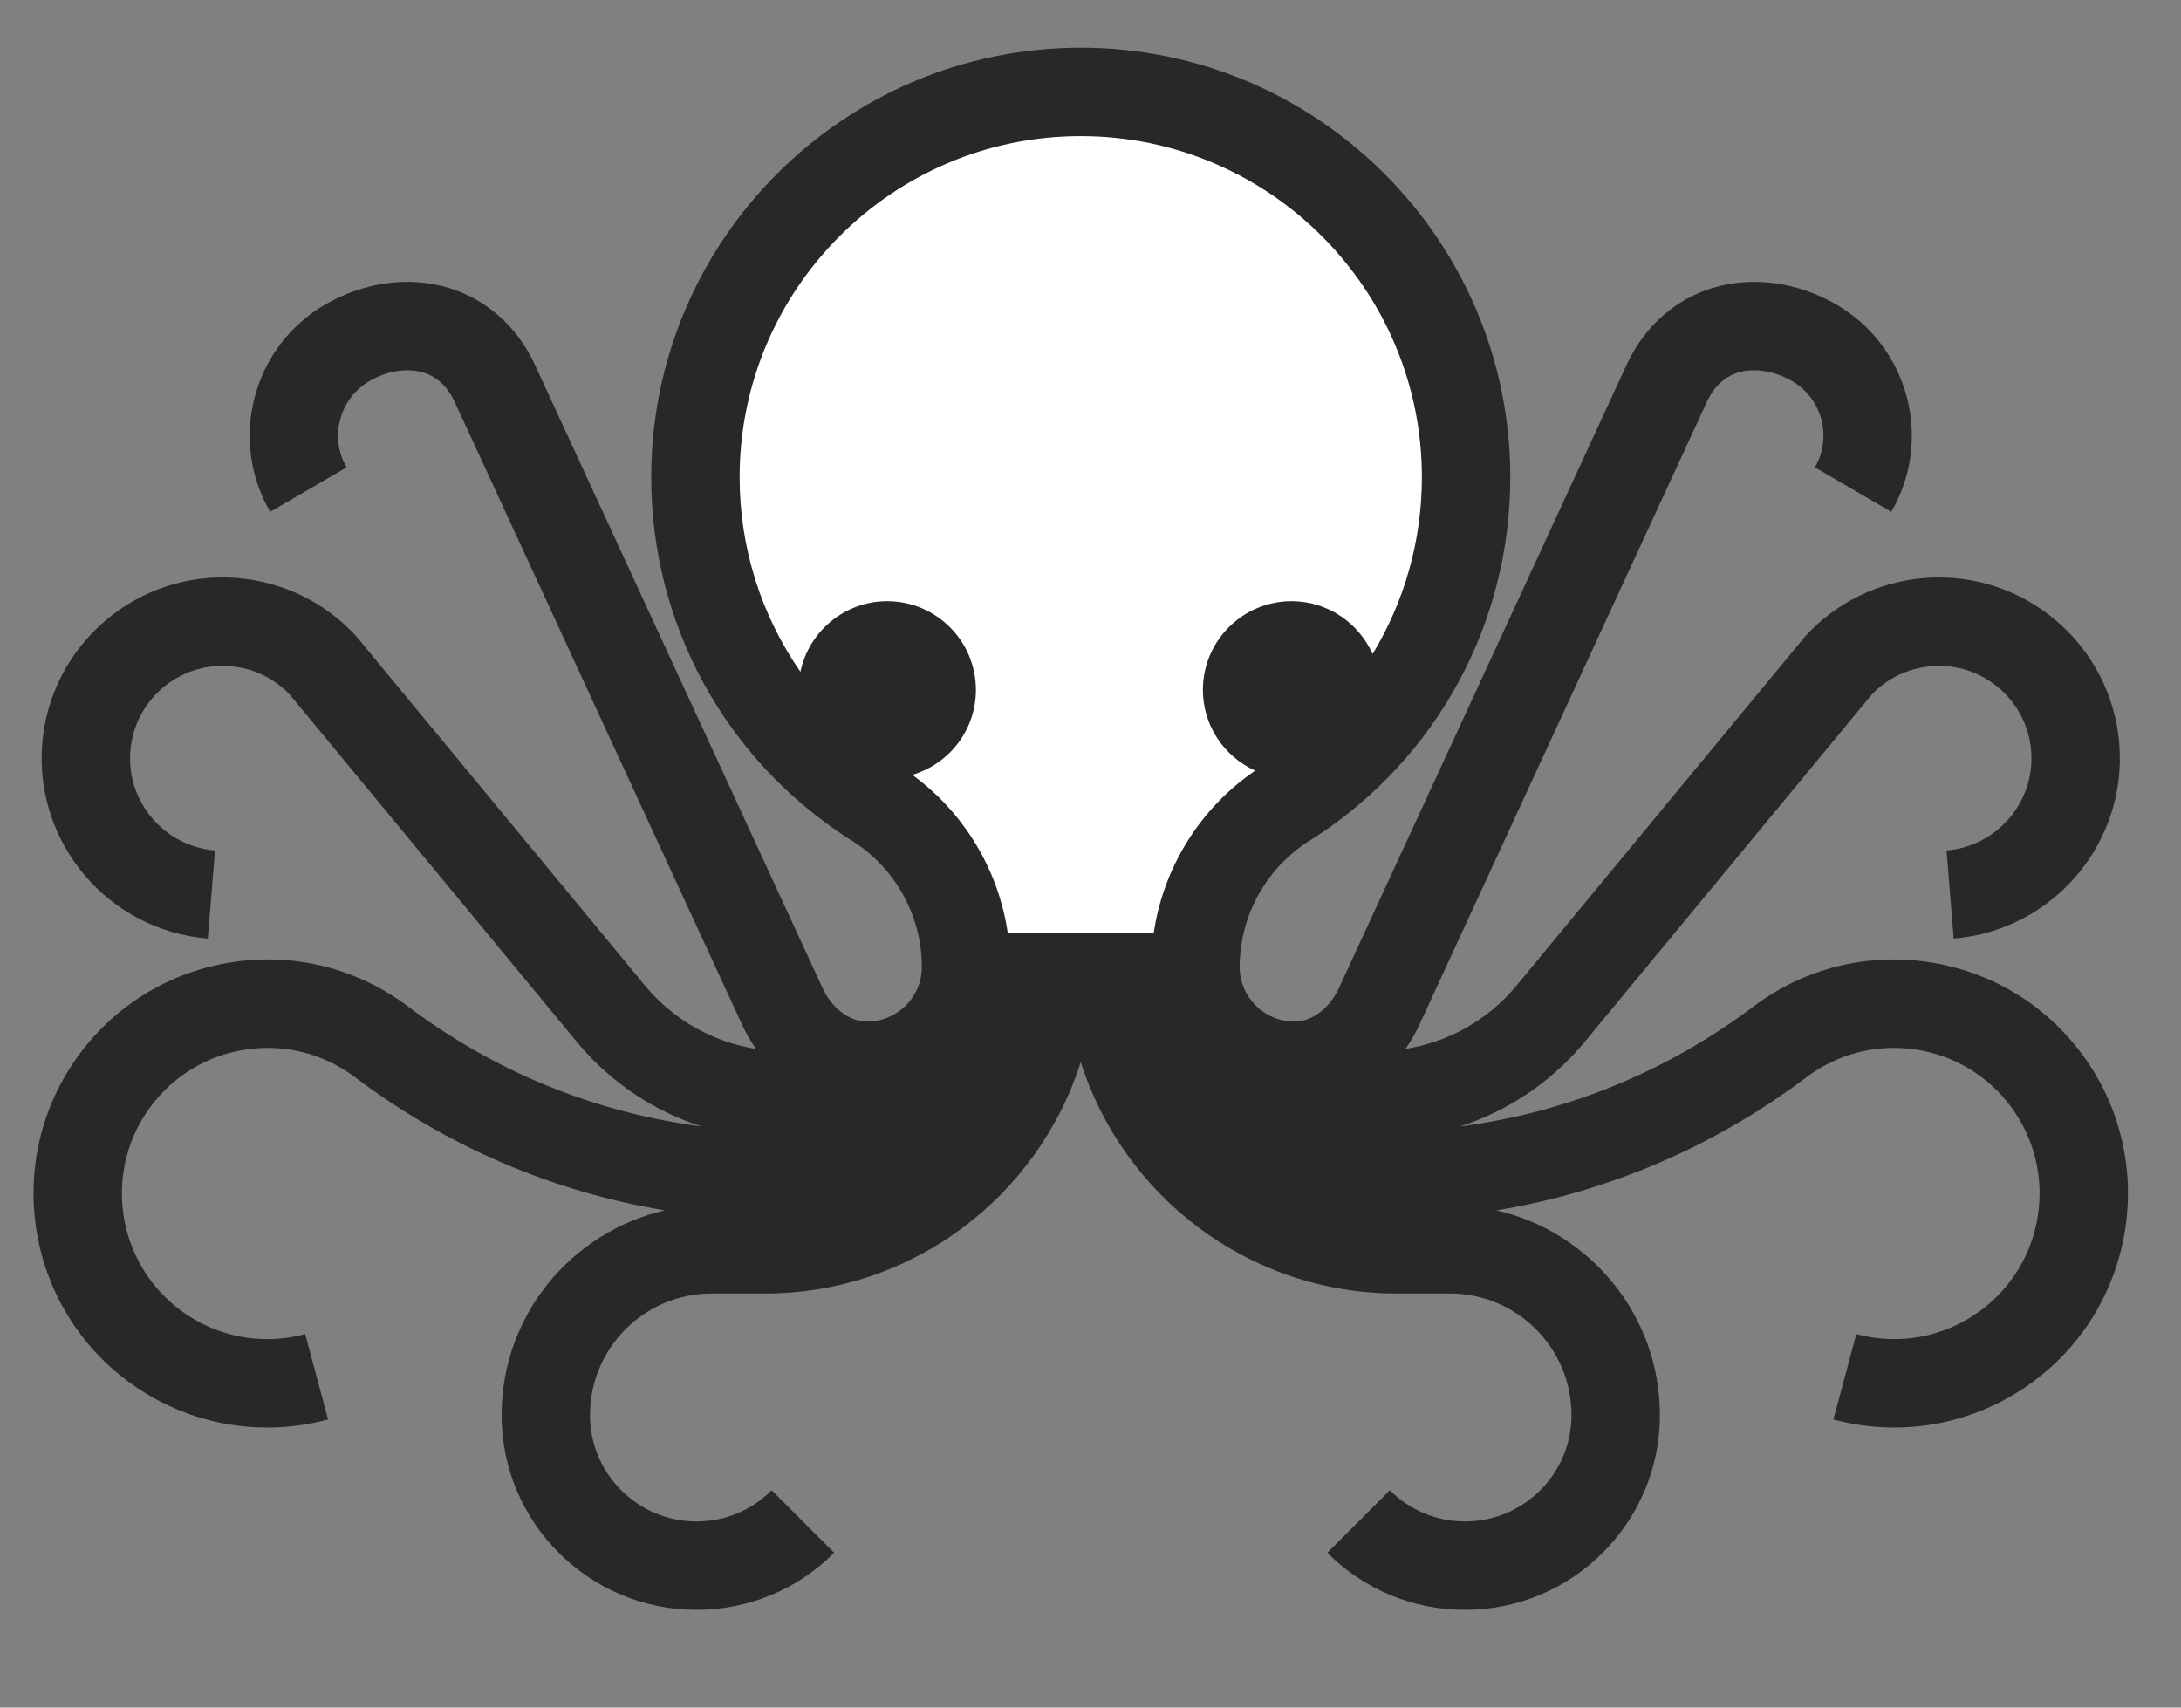 <?xml version="1.0" encoding="UTF-8"?>
<svg xmlns="http://www.w3.org/2000/svg" id="Layer_1" data-name="Layer 1" viewBox="0 0 518.092 405.675">
  <rect x="0" y="0" width="518.092" height="405.675" fill="#808080" stroke="none"/>
  <defs>
    <style>
      .cls-1 {
        fill: #fff;
      }

      .cls-2 {
        fill: #282828;
      }
    </style>
  </defs>
  <path class="cls-1" d="M283.979,229.703c0-16.796,9.026-31.484,22.493-39.477,25.154-16.313,41.794-44.64,41.794-76.854,0-50.553-40.982-91.535-91.535-91.535-50.553,0-91.535,40.982-91.535,91.535,0,32.213,16.64,60.54,41.794,76.854,13.467,7.993,22.493,22.681,22.493,39.477"></path>
  <path class="cls-2" d="M494.685,250.572c-8.807-11.954-21.74-19.764-36.42-21.989-14.677-2.229-29.347,1.397-41.302,10.203l-.109.082c-20.708,15.675-44.617,25.439-70.019,28.734,10.97-3.55,21.119-10.08,29.114-19.494l68.664-83.079c3.709-3.923,8.744-6.324,14.206-6.77,12.077-.989,22.692,8.036,23.677,20.106.983,12.07-8.037,22.691-20.107,23.676l1.707,20.93c23.611-1.926,41.255-22.701,39.33-46.312s-22.69-41.25-46.312-39.331c-10.815.882-20.798,5.728-28.107,13.645l-.195.211-68.91,83.378c-6.921,8.126-16.226,13.046-26.022,14.628,1.375-1.974,2.587-4.109,3.592-6.397l68.131-147.634c1.683-3.447,4.141-5.686,7.307-6.655,3.824-1.17,8.606-.417,12.792,2.018,7.151,4.16,9.585,13.362,5.426,20.514l18.152,10.559c9.981-17.16,4.142-39.243-13.02-49.225-9.289-5.403-20.038-6.84-29.499-3.945-8.756,2.681-15.896,8.959-20.105,17.678l-68.295,147.986-.093.208c-2.221,5.101-6.458,8.396-10.795,8.396-3.018,0-5.791-1.043-7.999-2.776-.135-.111-.273-.215-.407-.328-2.801-2.385-4.585-5.929-4.585-9.887,0-12.428,6.649-24.095,17.353-30.448l.354-.22c29.167-18.917,46.58-50.94,46.58-85.664,0-56.262-45.772-102.035-102.035-102.035-56.262,0-102.034,45.772-102.034,102.035,0,34.723,17.413,66.747,46.58,85.664l.354.22c10.703,6.353,17.353,18.02,17.353,30.448,0,3.958-1.785,7.502-4.585,9.887-.134.113-.272.217-.406.328-2.208,1.733-4.982,2.777-8,2.777-4.337,0-8.574-3.295-10.795-8.396L126.888,86.269l-.078-.165c-4.209-8.719-11.349-14.997-20.105-17.678-9.459-2.896-20.211-1.458-29.501,3.945-17.159,9.982-22.999,32.064-13.018,49.225l18.152-10.559c-4.159-7.151-1.726-16.354,5.425-20.514,4.185-2.435,8.966-3.19,12.793-2.018,3.166.969,5.624,3.208,7.307,6.655l68.131,147.634c1.005,2.288,2.216,4.423,3.591,6.397-9.796-1.582-19.101-6.502-26.022-14.627l-68.727-83.156-.379-.434c-7.31-7.917-17.292-12.763-28.108-13.645-23.614-1.919-44.386,15.72-46.312,39.331-1.925,23.611,15.719,44.386,39.33,46.312l1.707-20.93c-12.07-.984-21.091-11.605-20.107-23.675.984-12.07,11.594-21.092,23.676-20.107,5.463.445,10.498,2.847,14.207,6.77l68.573,82.971.091.107c7.995,9.414,18.14,15.944,29.108,19.493-25.4-3.296-49.307-13.06-70.013-28.734l-.109-.082c-11.955-8.807-26.625-12.433-41.302-10.203-14.68,2.226-27.613,10.035-36.42,21.989-18.178,24.678-12.891,59.543,11.786,77.722,9.687,7.135,21.17,10.85,32.882,10.85,4.827,0,9.695-.631,14.489-1.915l-5.43-20.285c-10.228,2.74-20.975.712-29.486-5.558-15.354-11.311-18.644-33.004-7.333-48.358,5.479-7.438,13.526-12.297,22.66-13.683,9.119-1.376,18.22.86,25.647,6.312,22.019,16.652,47.201,27.457,73.973,31.897-22.193,5.049-38.813,24.927-38.813,48.626,0,25.518,20.761,46.277,46.278,46.277,12.361,0,23.983-4.813,32.724-13.554l-14.85-14.85c-4.773,4.774-11.122,7.403-17.874,7.403-13.938,0-25.278-11.34-25.278-25.277,0-15.924,12.955-28.879,28.879-28.879h12.639c35.141,0,64.969-23.147,75.06-54.992,10.091,31.845,39.919,54.992,75.06,54.992h12.639c15.924,0,28.879,12.955,28.879,28.879,0,13.938-11.34,25.277-25.278,25.277-6.752,0-13.101-2.629-17.874-7.403l-14.85,14.85c8.74,8.74,20.362,13.554,32.724,13.554,25.518,0,46.278-20.76,46.278-46.277,0-23.699-16.62-43.577-38.813-48.626,26.772-4.44,51.954-15.245,73.973-31.897,7.429-5.452,16.531-7.691,25.647-6.312,9.134,1.386,17.181,6.245,22.66,13.683,11.311,15.354,8.021,37.048-7.333,48.358-8.512,6.271-19.259,8.294-29.486,5.558l-5.43,20.285c4.795,1.284,9.661,1.915,14.489,1.915,11.711,0,23.196-3.716,32.882-10.85,24.677-18.179,29.964-53.044,11.786-77.722ZM239.394,221.645h-.004c-2.189-14.969-10.383-28.61-22.671-37.561,8.721-2.579,15.105-10.648,15.105-20.187,0-11.62-9.45-21.07-21.07-21.07-10.135,0-18.62,7.202-20.614,16.762-9.283-13.357-14.444-29.385-14.444-46.215,0-44.683,36.352-81.035,81.034-81.035s81.035,36.352,81.035,81.035c0,15.096-4.154,29.546-11.707,42.003-3.279-7.383-10.668-12.55-19.255-12.55-11.61,0-21.06,9.45-21.06,21.07,0,8.53,5.11,15.878,12.421,19.185-13.077,8.916-21.82,23.024-24.092,38.564h-34.679Z"></path>
</svg>
